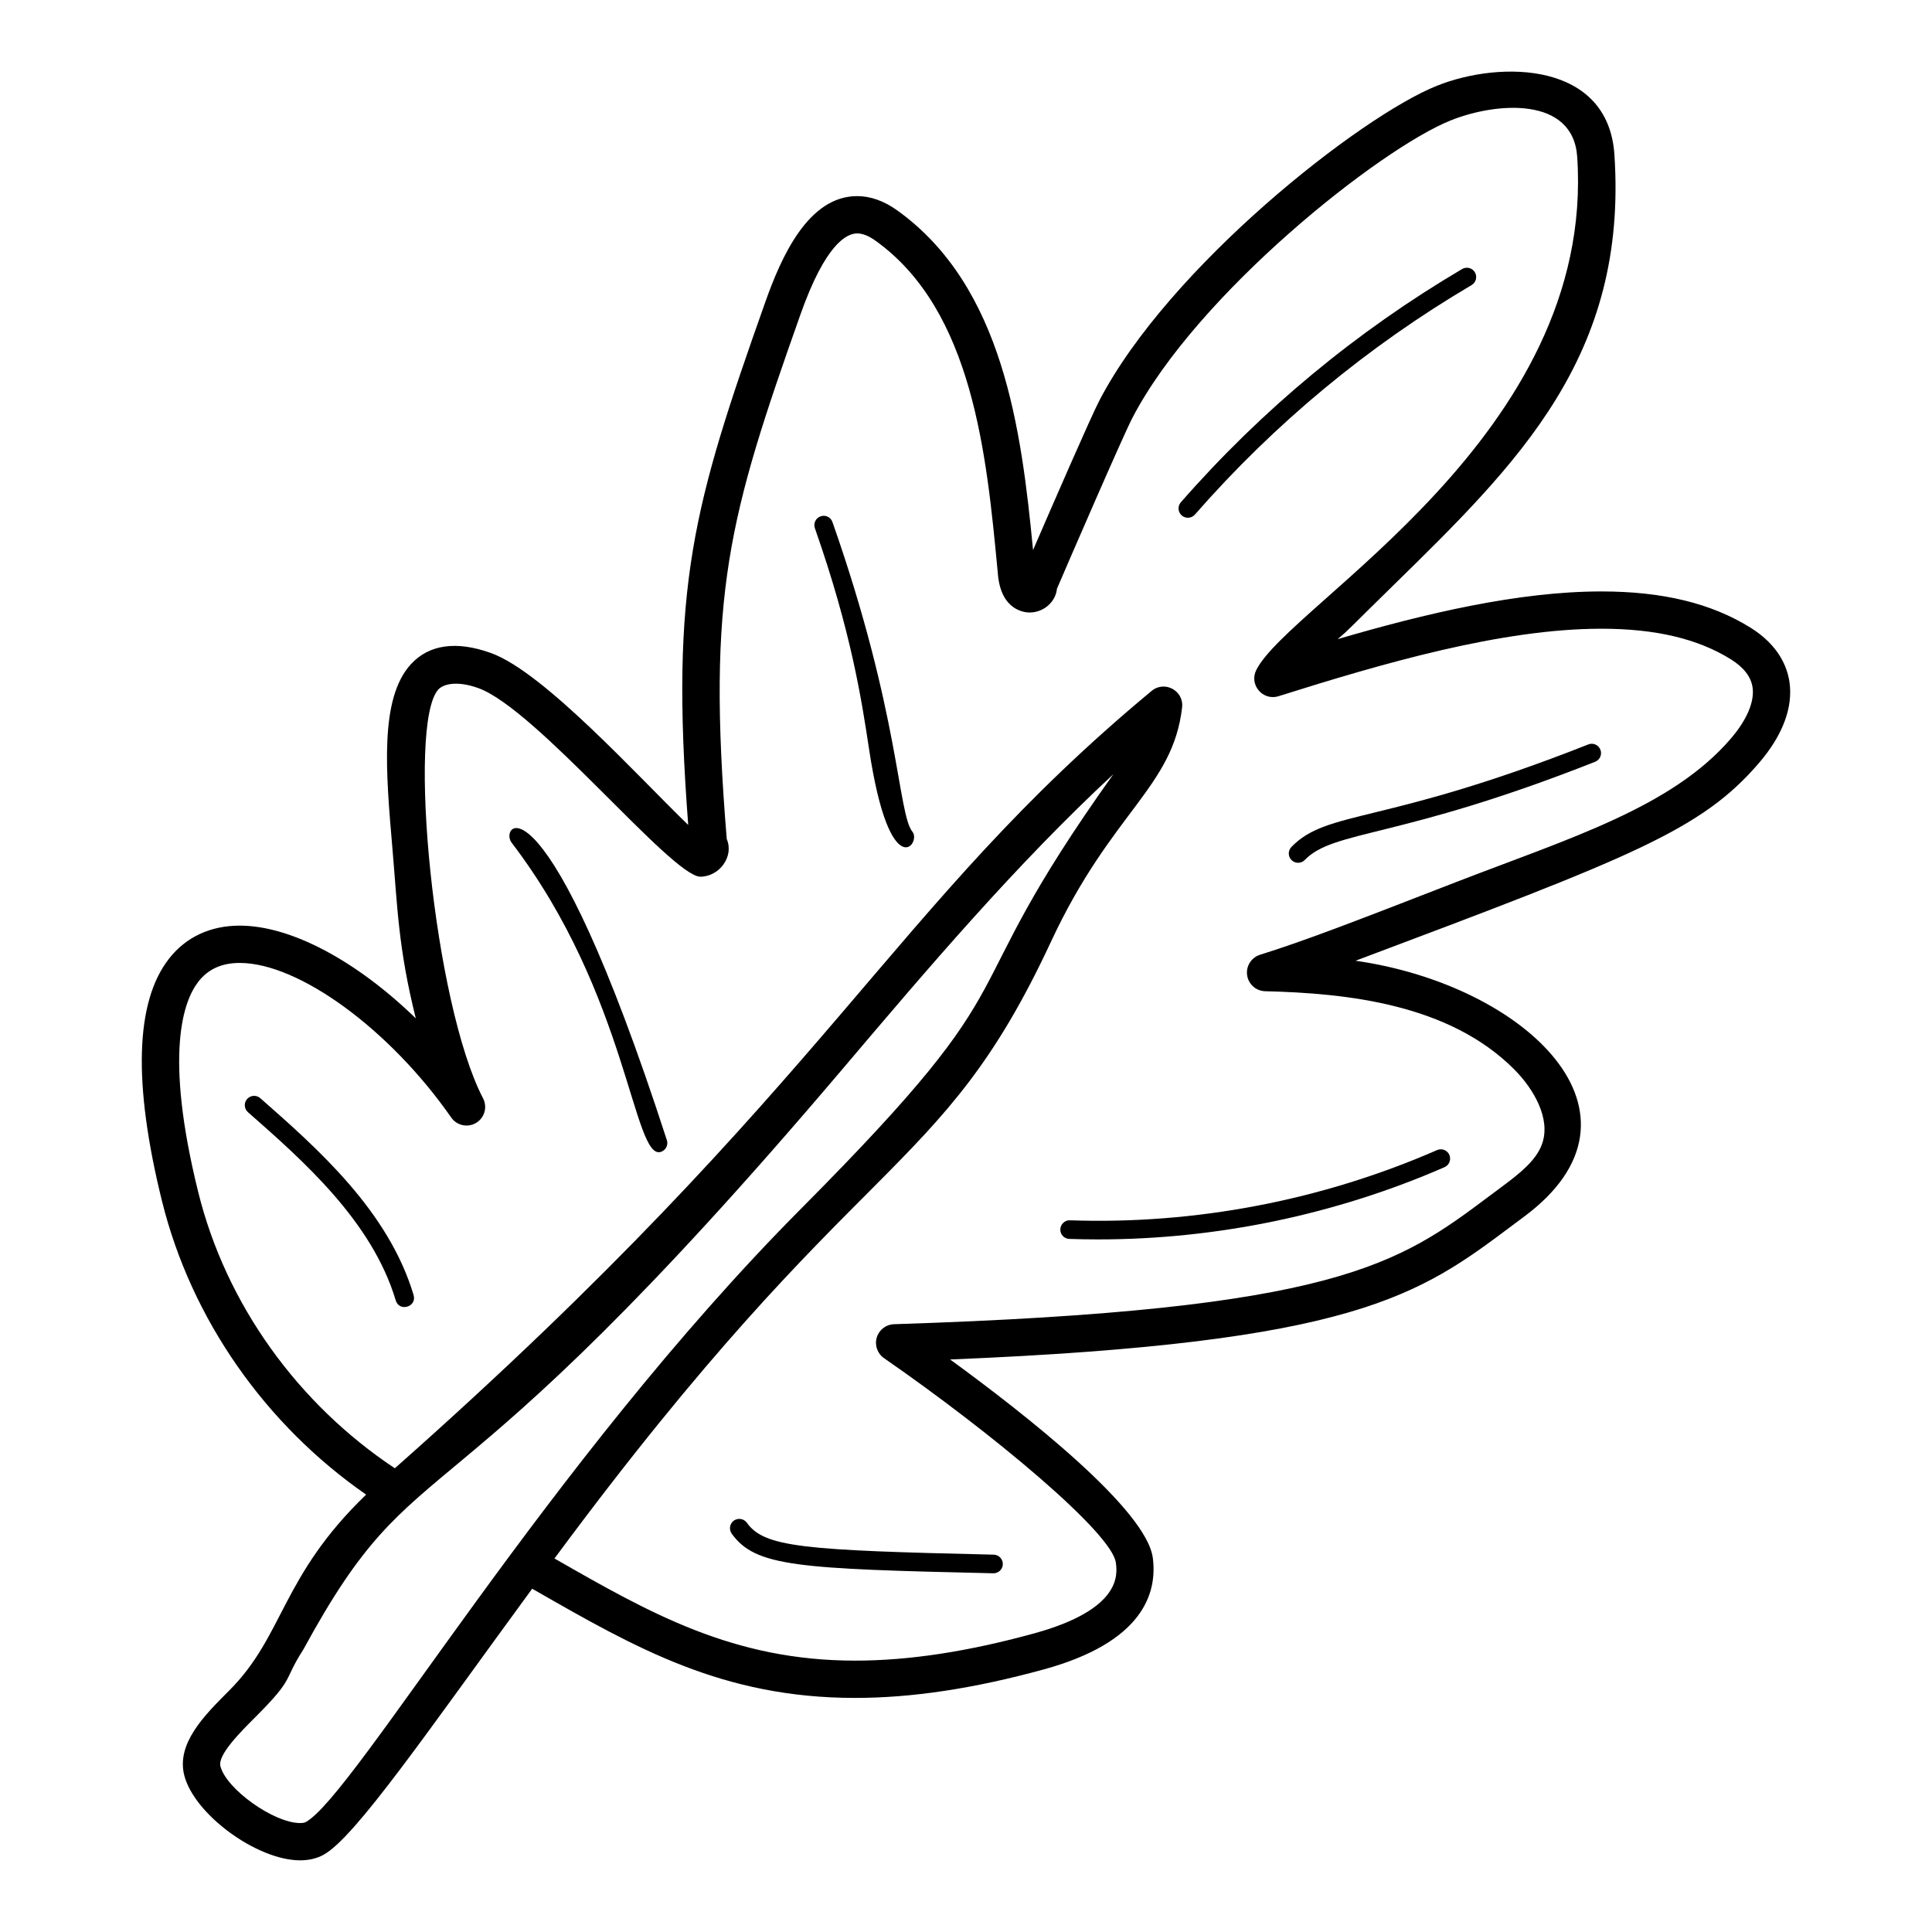 <?xml version="1.0" encoding="UTF-8"?>
<!-- Uploaded to: ICON Repo, www.iconrepo.com, Generator: ICON Repo Mixer Tools -->
<svg fill="#000000" width="800px" height="800px" version="1.1" viewBox="144 144 512 512" xmlns="http://www.w3.org/2000/svg">
 <g>
  <path d="m241.03 540.09c-22.602 21.766-21.684 37.32-36.316 51.949-6.566 6.559-14.004 13.992-11.891 22.41 2.59 10.332 19.242 22.559 30.711 22.559 2.316 0 4.383-0.48 6.148-1.438 8.43-4.547 27.734-32.855 55.348-70.539 0.238 0.137 0.488 0.273 0.723 0.406 26.719 15.305 49.797 28.527 84.832 28.531h0.008c15.098 0 31.445-2.469 49.977-7.543 26.145-7.168 30.168-20.02 28.941-29.535-1.648-12.824-33.582-37.945-53.715-52.613 107.43-4.398 124.19-16.945 149.01-35.539l3.125-2.336c36.66-27.258 0.172-61.406-44.695-67.793 73.492-27.629 91.641-34.621 106.92-52.418 6.301-7.332 9.086-14.789 8.055-21.562-0.609-3.961-2.875-9.641-10.266-14.262-10.359-6.477-23.297-9.629-39.555-9.629-21.957 0-46.652 5.836-69.895 12.641 3.094-2.598 2.309-2.074 14.586-14.09 33.445-32.75 62.34-61.043 58.75-114.38-1.66-24.438-29.934-25-46.992-18.195-20.422 8.141-71.078 48.039-89.504 83.453-2.266 4.352-12.328 27.488-17.566 39.602-3.078-31.836-7.883-69.805-35.949-89.984-3.527-2.527-7.113-3.812-10.668-3.812-12.902 0-20.051 15.973-24.305 27.98-19.137 54.047-25.301 75.246-20.461 138.67-13.516-13.059-38.301-40.527-52.273-45.562-9.246-3.332-16.461-2.219-21.219 2.965-8.336 9.094-6.66 28.422-4.891 48.891 1.324 15.289 1.52 26.285 6.188 44.957-15.562-15.098-32.93-24.57-46.652-24.57-7.785 0-14.262 3.019-18.738 8.742-8.953 11.426-9.586 33.023-1.887 64.191 7.785 31.492 27.555 59.441 54.121 77.852zm-16.031 86.789c-0.141 0.074-0.559 0.25-1.461 0.25-6.969 0-19.613-9.023-21.133-15.082-0.746-2.984 5.297-9.023 9.297-13.023 10.625-10.625 7.129-9.254 12.711-17.926 31.426-57.758 34.262-25.723 142.84-153.77 22.613-26.664 45.863-54.082 71.805-78.16-45.246 63.363-18.379 50.375-82.508 114.88-67.691 68.027-118.73 155.92-131.55 162.83zm-28.422-222.74c2.609-3.328 6.195-4.949 10.965-4.949 15.676 0 39.77 17.617 56.043 40.973 1.484 2.137 4.371 2.754 6.613 1.402 2.231-1.355 3.023-4.207 1.812-6.512-13.043-24.992-20.215-99.203-11.836-108.34 1.219-1.336 4.719-2.469 10.594-0.355 15.418 5.562 51.047 49.664 58.785 49.98 5.082 0 9.039-5.352 7.043-9.988-5.316-64.969 0.52-85.293 19.562-139.09 6.598-18.625 12.227-21.402 14.996-21.402 1.445 0 3.098 0.656 4.902 1.957 25.773 18.512 29.398 56.715 32.312 87.406l0.105 1.156c0.898 9.469 7.148 9.945 8.395 9.945 2.297 0 4.484-1.082 5.867-2.891 0.781-1.02 1.246-2.191 1.359-3.387 2.691-6.277 17.461-40.426 20.008-45.312 17.145-32.945 65.668-71.375 84.41-78.844 12.227-4.879 32.391-6.316 33.465 9.688 4.984 73.918-76.363 118.45-85.066 136.02-1.918 3.879 1.742 8.203 5.914 6.906 27.477-8.652 59.02-17.883 85.57-17.883 14.344 0 25.574 2.656 34.324 8.121 3.375 2.113 5.305 4.598 5.723 7.375 0.578 3.785-1.465 8.629-5.769 13.641-15.605 18.176-42.637 26.352-72.625 37.945-28.188 10.941-39.863 15.465-52.141 19.332-2.305 0.727-3.742 3.016-3.406 5.402 0.336 2.391 2.356 4.188 4.766 4.25 21.688 0.535 48.785 3.375 66.062 20.762 5.086 5.121 9.695 12.977 7.352 19.656-1.496 4.316-5.703 7.703-10.633 11.367l-3.164 2.359c-24.406 18.281-40.527 30.355-157.96 34.102-2.129 0.066-3.973 1.492-4.578 3.535-0.602 2.047 0.172 4.246 1.926 5.461 28.762 19.922 60.434 46.32 61.445 54.227 0.395 3.055 1.59 12.344-21.746 18.738-17.672 4.844-33.168 7.195-47.371 7.195h-0.004c-32.293-0.004-54.273-12.531-79.656-27.07 81.449-110.13 101.76-99.43 131.54-163.37 16.098-34.605 32.359-40.918 34.789-62.195 0.488-4.43-4.648-7.184-8.066-4.359-69.664 57.812-83.648 102.52-200.57 206.02-25.574-16.996-44.73-43.332-52.117-73.246-9.094-36.793-3.859-50.703 0.066-55.727z"/>
  <path d="m341.93 547.55c-0.797-1.109-2.328-1.355-3.449-0.574-1.109 0.797-1.363 2.34-0.574 3.449 6.277 8.773 17.473 9.332 69.324 10.512h0.059c1.34 0 2.441-1.07 2.469-2.41 0.027-1.363-1.051-2.492-2.41-2.527-50.473-1.152-60.77-1.941-65.418-8.449z"/>
  <path d="m427.55 467.39c-1.32-0.082-2.508 1.023-2.555 2.387-0.047 1.359 1.023 2.504 2.383 2.551 2.547 0.086 5.086 0.129 7.629 0.129 31.441 0 63.023-6.574 91.812-19.148 1.246-0.547 1.812-2 1.273-3.25-0.539-1.246-1.977-1.828-3.262-1.273-30.426 13.297-64.035 19.766-97.281 18.605z"/>
  <path d="m488.01 372.65c0.645 0 1.293-0.25 1.773-0.754 7.758-8.004 24.746-5.391 76.945-26.02 1.273-0.5 1.891-1.934 1.391-3.203-0.5-1.266-1.93-1.91-3.203-1.391-54.547 21.547-69.035 17.215-78.68 27.176-0.945 0.98-0.926 2.543 0.059 3.492 0.48 0.469 1.098 0.699 1.715 0.699z"/>
  <path d="m460.66 280.37c21.078-24.094 45.746-44.555 73.328-60.82 1.176-0.695 1.562-2.203 0.879-3.383-0.695-1.176-2.199-1.559-3.387-0.875-28.035 16.531-53.117 37.336-74.543 61.824-0.898 1.027-0.793 2.586 0.23 3.484 1.047 0.906 2.594 0.789 3.492-0.23z"/>
  <path d="m385.82 364.45c-3.922-4.832-3.324-31.184-21.211-82.105-0.449-1.281-1.848-1.977-3.148-1.508-1.281 0.453-1.965 1.863-1.508 3.148 9.641 27.457 12.387 45.531 14.387 58.73 5.492 36.23 13.902 24.707 11.48 21.734z"/>
  <path d="m319.14 449.26c1.297-0.418 2.008-1.812 1.586-3.109-32.305-99.672-44.715-83.508-41.137-78.828 30.824 40.344 32.215 84.289 39.551 81.938z"/>
  <path d="m248.87 488.62c0.941 3.137 5.66 1.719 4.738-1.41-6.656-22.309-25.496-38.871-40.637-52.188-1.02-0.891-2.574-0.797-3.488 0.227-0.898 1.023-0.797 2.586 0.227 3.488 14.66 12.891 32.91 28.934 39.16 49.883z"/>
 </g>
</svg>